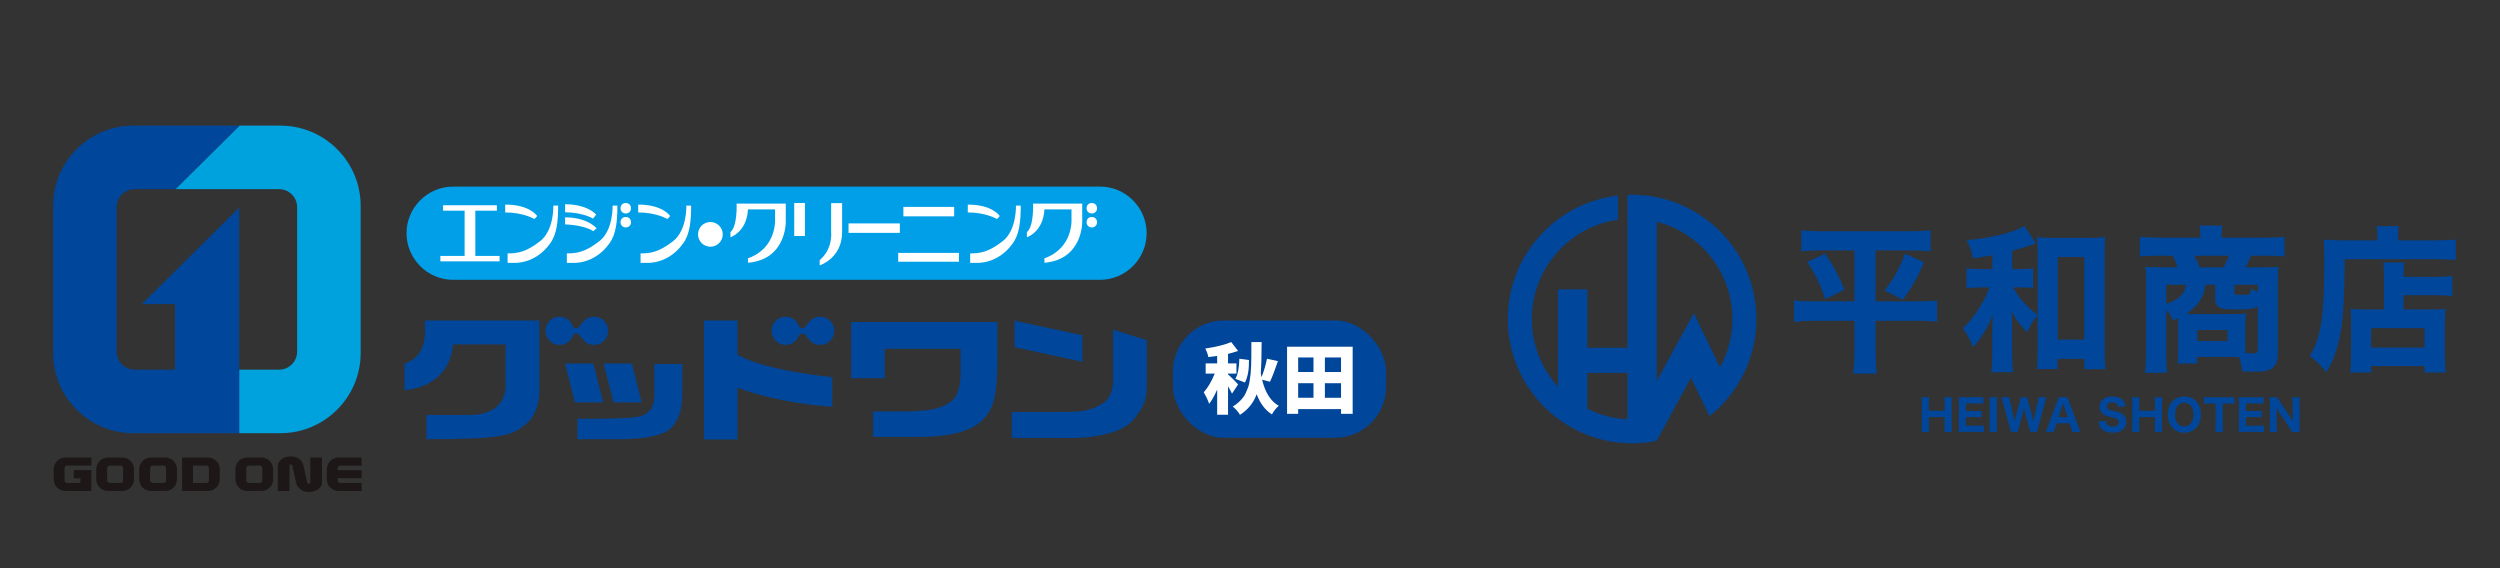 <?xml version="1.0" encoding="UTF-8"?>
<svg id="_レイヤー_1" data-name=" レイヤー 1" xmlns="http://www.w3.org/2000/svg" version="1.1" viewBox="0 0 311.811 70.866">
  <rect x="0" y="0" width="311.811" height="70.866" fill="#333333" stroke="none"/>
  <defs>
    <style>
      .cls-1 {
        fill: #1d1717;
      }

      .cls-1, .cls-2, .cls-3, .cls-4, .cls-5 {
        stroke-width: 0px;
      }

      .cls-2 {
        fill: #00a2de;
      }

      .cls-3 {
        fill: #00469b;
      }

      .cls-4 {
        fill: #009fe8;
      }

      .cls-5 {
        fill: #fff;
      }
    </style>
  </defs>
  <g>
    <path class="cls-4" d="M143.013,29.087c0,3.198-2.616,5.814-5.814,5.814H56.516c-3.198,0-5.814-2.616-5.814-5.814s2.616-5.814,5.814-5.814h80.683c3.198,0,5.814,2.616,5.814,5.814Z"/>
    <g>
      <polygon class="cls-5" points="59.285 31.92 59.285 26.276 61.974 26.276 61.974 25.6 55.261 25.6 55.261 26.276 57.949 26.276 57.949 31.92 54.926 31.92 54.926 32.596 62.309 32.596 62.309 31.92 59.285 31.92"/>
      <path class="cls-5" d="M63.011,26.496v-.975c3.081-.016,3.977,1.415,3.977,1.415,0,0-.016.11-.346.377,0,0-1.352-.817-3.631-.817Z"/>
      <path class="cls-5" d="M63.31,31.605v1.179h.833s2.594.189,4.449-2.39c.88-1.163,1.022-2.861,1.022-4.748h-.597s.11,3.066-1.651,4.433-2.798,1.525-4.056,1.525Z"/>
      <path class="cls-5" d="M79.597,26.496v-.975c3.081-.016,3.977,1.415,3.977,1.415,0,0-.016.11-.346.377,0,0-1.352-.817-3.631-.817Z"/>
      <path class="cls-5" d="M79.895,31.605v1.179h.833s2.594.189,4.449-2.39c.88-1.163,1.022-2.861,1.022-4.748h-.597s.11,3.066-1.651,4.433-2.798,1.525-4.056,1.525Z"/>
      <path class="cls-5" d="M120.706,26.496v-.975c3.081-.016,3.977,1.415,3.977,1.415,0,0-.016.11-.346.377,0,0-1.352-.817-3.631-.817Z"/>
      <path class="cls-5" d="M121.005,31.605v1.179h.833s2.594.189,4.449-2.39c.88-1.163,1.022-2.861,1.022-4.748h-.597s.11,3.066-1.651,4.433-2.798,1.525-4.056,1.525Z"/>
      <path class="cls-5" d="M70.699,31.605v1.179h.833s2.594.189,4.449-2.39c.88-1.163,1.022-2.861,1.022-4.748h-.597s.11,3.066-1.651,4.433-2.798,1.525-4.056,1.525Z"/>
      <path class="cls-5" d="M70.479,25.474v1.006s2.075-.031,3.49.786l.393-.503s-1.069-1.289-3.883-1.289Z"/>
      <path class="cls-5" d="M70.479,27.109v.88s2.342.047,3.521.849l.409-.362s-1.1-1.368-3.93-1.368Z"/>
      <circle class="cls-5" cx="78.049" cy="25.972" r=".652"/>
      <circle class="cls-5" cx="78.049" cy="27.713" r=".652"/>
      <circle class="cls-5" cx="136.175" cy="25.972" r=".652"/>
      <circle class="cls-5" cx="136.175" cy="27.713" r=".652"/>
      <circle class="cls-5" cx="88.603" cy="29.231" r="1.542"/>
      <path class="cls-5" d="M93.289,32.769v-.55c3.631-1.289,3.38-4.889,3.38-4.889v-1.21h-3.38c-.141,2.814-2.185,3.474-2.185,3.474v-.645c.896-.723.77-3.553.77-3.553h6.131v2.342s.031,4.653-4.716,5.031Z"/>
      <path class="cls-5" d="M130.264,32.769v-.55c3.631-1.289,3.38-4.889,3.38-4.889v-1.21h-3.38c-.141,2.814-2.185,3.474-2.185,3.474v-.645c.896-.723.77-3.553.77-3.553h6.131v2.342s.031,4.653-4.716,5.031Z"/>
      <rect class="cls-5" x="99.059" y="25.317" width="1.336" height="4.119"/>
      <path class="cls-5" d="M105.032,28.964v-3.631h-1.368v3.631s.252,2.044-1.431,3.49v.645s2.798-.88,2.798-4.135Z"/>
      <rect class="cls-5" x="105.834" y="27.864" width="6.398" height="1.179"/>
      <rect class="cls-5" x="112.673" y="25.805" width="6.335" height="1.179"/>
      <rect class="cls-5" x="112.028" y="31.543" width="7.577" height="1.1"/>
    </g>
  </g>
  <g>
    <path class="cls-3" d="M56.519,42.956c-.566,5.597-6.068,5.691-6.068,5.691v-3.301c2.798-.786,2.547-4.087,2.547-4.087v-1.289h14.274v8.646s.157,2.767-1.603,4.213-2.578,1.949-12.482,1.949v-3.018h5.314c4.936,0,4.559-3.773,4.559-3.773v-5.031h-6.54Z"/>
    <polygon class="cls-3" points="75.226 50.187 71.705 50.187 70.479 45.345 74 45.345 75.226 50.187"/>
    <polygon class="cls-3" points="80.037 50.187 76.515 50.187 75.289 45.345 78.811 45.345 80.037 50.187"/>
    <path class="cls-3" d="M85.099,45.408h-3.49v3.584s.126,1.729-.755,2.39-.943.849-8.835.849v2.547h4.622s5.156.157,6.823-1.195c1.666-1.352,1.635-3.899,1.635-4.936v-3.238Z"/>
    <path class="cls-3" d="M72.745,42.388c.294.408.807.631,1.35.631.971,0,1.759-.787,1.759-1.759,0-.971-.787-1.759-1.759-1.759-.534,0-1.02.231-1.335.613-.171.208-.332.358-.395.452s-.189.363-.472.377c-.273.013-.403-.137-.503-.377-.076-.184-.269-.452-.269-.452-.323-.375-.801-.613-1.335-.613-.971,0-1.759.787-1.759,1.759s.787,1.759,1.759,1.759c.542,0,1.027-.245,1.35-.631,0,0,.223-.281.285-.47s.22-.314.503-.314.409.22.472.346.256.31.348.438Z"/>
    <path class="cls-3" d="M100.948,42.388c.294.408.807.631,1.35.631.971,0,1.759-.787,1.759-1.759,0-.971-.787-1.759-1.759-1.759-.534,0-1.02.231-1.335.613-.171.208-.332.358-.395.452s-.189.363-.472.377c-.273.013-.403-.137-.503-.377-.076-.184-.269-.452-.269-.452-.323-.375-.801-.613-1.335-.613-.971,0-1.759.787-1.759,1.759s.787,1.759,1.759,1.759c.542,0,1.027-.245,1.35-.631,0,0,.223-.281.285-.47s.22-.314.503-.314.409.22.472.346.256.31.348.438Z"/>
    <path class="cls-3" d="M103.806,47.043s-8.511-.806-11.822-2.81v-4.264h-4.182v14.84h4.182v-6.445c5.761,2.108,11.822,2.357,11.822,2.357v-3.679Z"/>
    <path class="cls-3" d="M114.591,54.495h-5.691v-3.176h3.427c4.119,0,5.156-.44,6.351-1.289s1.132-3.49,1.132-3.49v-3.034h-9.464v3.663h-4.182v-7.011h18.236v3.93s.126,4.59-.629,6.445-2.39,3.962-9.181,3.962Z"/>
    <polygon class="cls-3" points="134.996 45.125 126.538 43.302 126.538 40 134.996 41.824 134.996 45.125"/>
    <path class="cls-3" d="M138.832,41.132v6.1s.189,2.264-1.446,3.176-2.484.975-5.659.975h-5.534v3.238h6.76s6.32.314,8.489-2.358c1.258-1.603,1.603-2.39,1.603-4.496v-5.345l-4.213-1.289Z"/>
  </g>
  <g>
    <path class="cls-2" d="M34.991,15.669h-5.12l-7.99,7.921h12.925c1.241,0,2.256,1.015,2.256,2.256v18.007c0,1.241-1.015,2.256-2.256,2.256h-4.977v7.921h5.163c5.495,0,9.991-4.496,9.991-9.991v-18.379c0-5.495-4.496-9.991-9.991-9.991Z"/>
    <path class="cls-3" d="M21.828,37.922v8.186h-5.03c-1.241,0-2.256-1.015-2.256-2.256v-18.007c0-1.241,1.015-2.256,2.256-2.256h5.082l7.99-7.921h-13.258c-5.495,0-9.991,4.496-9.991,9.991v18.379c0,5.495,4.496,9.991,9.991,9.991h13.216v-28.134l-12.133,12.027h4.133Z"/>
  </g>
  <g>
    <path class="cls-1" d="M16.716,59.785c0,.798-.653,1.45-1.45,1.45h-1.809c-.798,0-1.45-.653-1.45-1.45v-1.268c0-.798.653-1.45,1.45-1.45h1.809c.798,0,1.45.653,1.45,1.45v1.268ZM15.361,58.392c0-.177-.145-.322-.322-.322h-1.354c-.177,0-.322.145-.322.322v1.519c0,.177.145.322.322.322h1.354c.177,0,.322-.145.322-.322v-1.519Z"/>
    <path class="cls-1" d="M22.072,59.785c0,.798-.653,1.45-1.45,1.45h-1.809c-.798,0-1.45-.653-1.45-1.45v-1.268c0-.798.653-1.45,1.45-1.45h1.809c.798,0,1.45.653,1.45,1.45v1.268ZM20.717,58.392c0-.177-.145-.322-.322-.322h-1.354c-.177,0-.322.145-.322.322v1.519c0,.177.145.322.322.322h1.354c.177,0,.322-.145.322-.322v-1.519Z"/>
    <path class="cls-1" d="M34.07,59.785c0,.798-.653,1.45-1.45,1.45h-1.809c-.798,0-1.45-.653-1.45-1.45v-1.268c0-.798.653-1.45,1.45-1.45h1.809c.798,0,1.45.653,1.45,1.45v1.268ZM32.715,58.392c0-.177-.145-.322-.322-.322h-1.354c-.177,0-.322.145-.322.322v1.519c0,.177.145.322.322.322h1.354c.177,0,.322-.145.322-.322v-1.519Z"/>
    <path class="cls-1" d="M22.709,57.067h3.249c.798,0,1.45.653,1.45,1.45v1.268c0,.798-.653,1.45-1.45,1.45h-3.249v-4.168ZM24.069,60.233h1.662c.177,0,.322-.145.322-.322v-1.519c0-.177-.145-.322-.322-.322h-1.662v2.163Z"/>
    <path class="cls-1" d="M42.441,58.07h2.664v-1.002h-2.892c-.798,0-1.45.653-1.45,1.45v1.268c0,.798.653,1.45,1.45,1.45h2.892v-1.002h-2.664c-.177,0-.322-.145-.322-.322v-.265h2.987v-1.002h-2.987v-.252c0-.177.145-.322.322-.322Z"/>
    <path class="cls-1" d="M8.373,58.07h3.022v-1.002h-3.249c-.798,0-1.45.653-1.45,1.45v1.268c0,.798.653,1.45,1.45,1.45h3.249v-2.61h-2.203v1.046h.843v.561h-1.662c-.177,0-.322-.145-.322-.322v-1.519c0-.177.145-.322.322-.322Z"/>
    <path class="cls-1" d="M34.65,58.03v3.206h1.457v-3.206s0-.106.159-.106.199.185.199.185l.517,2.292s.384.967,1.523.967,1.656-.719,1.656-1.095v-3.206h-1.457v3.206s-.013.075-.172.075-.212-.172-.212-.172l-.517-2.292s-.278-.954-1.537-.954-1.616.888-1.616,1.1Z"/>
  </g>
  <g>
    <path class="cls-3" d="M194.075,41.292c.029-.006.059-.01.088-.016v-.145l-.088.161Z"/>
    <path class="cls-3" d="M206.644,24.597c-.996-.202-2.026-.308-3.081-.308-.194,0-.386.008-.579.015v19.066h-5.01v-7.276h-3.66v12.114c-2.025-2.224-3.262-5.178-3.262-8.416,0-6.303,4.686-11.529,10.756-12.386v-3.015c-7.724.875-13.748,7.446-13.748,15.401,0,8.354,6.643,15.182,14.924,15.488.192.007.385.015.579.015.618,0,1.227-.041,1.826-.111.411-.049.818-.111,1.219-.191l.035-.065,2.035-3.723,2.235-4.088.968,2.01,1.339,2.78c1.063-.849,2.012-1.833,2.821-2.928,1.899-2.573,3.024-5.75,3.024-9.186,0-7.494-5.345-13.762-12.422-15.194ZM197.974,50.98v-4.474h5.01v5.782c-1.794-.082-3.49-.545-5.01-1.308ZM214.521,45.821l-3.259-6.765-4.618,8.449v-19.84c5.414,1.376,9.43,6.291,9.43,12.126,0,2.185-.564,4.24-1.553,6.029Z"/>
    <g>
      <path class="cls-3" d="M227.232,31.231c-1.095,0-1.721.02-2.561.117v-2.619c.762.078,1.427.117,2.619.117h10.887c1.192,0,1.857-.039,2.6-.117v2.619c-.781-.078-1.466-.117-2.541-.117h-4.3v6.353h5.238c1.153,0,1.72-.02,2.424-.117v2.678c-.743-.098-1.544-.137-2.6-.137h-5.062v3.87c0,.841.039,1.74.137,2.717h-2.912c.098-.996.137-1.739.137-2.717v-3.87h-4.906c-.978,0-1.818.039-2.639.137v-2.678c.742.098,1.29.117,2.561.117h4.984v-6.353h-4.065ZM227.643,31.622c1.134,1.681,1.739,2.854,2.404,4.515l-2.385,1.173c-.646-1.877-1.231-3.089-2.268-4.633l2.248-1.056ZM239.977,32.717c-.821,1.916-1.466,3.049-2.639,4.672l-2.287-1.173c1.212-1.544,1.876-2.717,2.541-4.593l2.385,1.095Z"/>
      <path class="cls-3" d="M248.503,31.837c-.703.137-1.153.215-2.443.391-.137-.821-.312-1.368-.762-2.268,3.088-.273,5.961-.997,7.192-1.779l1.447,2.189q-.255.078-.548.176c-.02,0-.098.039-.215.078-.41.137-1.603.508-2.209.665v2.268h.997c.782,0,1.192-.02,1.622-.098v2.463c-.488-.059-.957-.078-1.661-.078h-.821c.392.743.665,1.134,1.271,1.818.606.685.899.958,1.779,1.623v-7.624c0-.86-.02-1.466-.078-2.091.664.078,1.075.098,1.935.098h4.613c.802,0,1.388-.02,1.975-.098-.079.606-.099,1.173-.099,2.091v11.846c0,1.036.039,1.837.118,2.541h-2.659v-1.29h-3.342v1.271h-2.561c.059-.665.098-1.466.098-2.287v-4.456c-.646.801-.782,1.035-1.31,2.169-1.036-1.075-1.427-1.622-1.994-2.658.098.528.117.958.117,2.053v3.068c0,1.192.02,1.779.117,2.502h-2.717c.098-.762.117-1.31.117-2.502v-2.795c0-.449.02-1.036.078-1.955-.332.958-.566,1.428-1.212,2.482-.332.548-.605.899-1.251,1.643-.469-1.095-.781-1.662-1.29-2.365.782-.665,1.564-1.661,2.268-2.874.509-.859.685-1.212,1.056-2.208h-1.075c-.723,0-1.251.039-1.778.098v-2.482c.547.078,1.017.098,1.798.098h1.427v-1.72ZM256.654,42.354h3.303v-10.301h-3.303v10.301Z"/>
      <path class="cls-3" d="M271.672,40.281v-.586c-.255.098-.333.156-.626.273-.273-.566-.449-.841-.86-1.349v5.375c0,1.114.02,1.76.098,2.502h-2.736c.078-.762.117-1.388.117-2.482v-9.05c0-.567-.02-1.094-.078-1.681.353.02,1.231.059,1.975.059h2.032c-.137-.469-.332-.958-.625-1.447h-1.817c-1.036,0-1.662.02-2.268.098v-2.463c.742.078,1.485.117,2.443.117h5.121v-.333c0-.41-.039-.801-.098-1.173h2.834c-.078.547-.098.782-.098,1.173v.333h5.414c1.017,0,1.76-.039,2.424-.117v2.463c-.605-.079-1.212-.098-2.248-.098h-1.896c-.332.743-.45.958-.743,1.447h2.307c1.036,0,1.388-.02,1.838-.059-.06.527-.079.86-.079,1.7v8.933c0,1.075-.195,1.623-.645,1.975-.488.352-1.056.469-2.404.469q-.117,0-.665-.02-.352,0-.723-.02c-.098-.723-.176-1.114-.391-1.778-.333-.02-.47-.02-.763-.02h-4.477v.82h-2.443c.06-.43.079-.742.079-1.485v-3.577ZM270.186,35.512v2.385c1.564-.508,2.326-1.251,2.463-2.385h-2.463ZM275.072,35.512c-.098.743-.215,1.134-.488,1.643-.43.82-1.017,1.407-1.936,2.013h5.923c.743,0,1.31-.02,1.544-.059-.039.47-.059.86-.059,1.35v2.717c0,.176,0,.312.02.859.685.039.763.039.919.039.488,0,.605-.098.605-.527v-5.316c-.312.176-.43.234-.801.273-.392.059-1.095.098-1.818.098-1.329,0-1.856-.059-2.208-.293-.333-.196-.489-.509-.489-.958v-1.838h-1.212ZM277.34,33.342c.312-.528.449-.86.665-1.447h-4.281c.273.567.371.782.606,1.447h3.01ZM274.056,42.529h3.772v-1.368h-3.772v1.368ZM281.601,35.512h-2.932v.899c0,.312.156.371.997.371,1.017,0,1.075-.039,1.095-.821.293.215.41.293.84.43v-.88Z"/>
      <path class="cls-3" d="M296.52,29.296c0-.45-.02-.762-.098-1.095h2.775c-.078.313-.098.606-.098,1.134v.645h4.594c1.212,0,2.032-.039,2.6-.117v2.561c-.665-.059-1.642-.098-2.561-.098h-11.298c0,8.053-.509,11.142-2.287,14.113-.724-.898-1.114-1.29-2.053-2.052,1.407-2.365,1.799-4.848,1.799-11.553,0-1.544-.02-2.268-.078-2.952.723.059,1.505.098,2.443.098h4.261v-.684ZM297.341,34.73c0-1.095-.02-1.505-.078-1.994h2.6c-.059.449-.078.782-.078,1.798h3.929c1.056,0,1.7-.039,2.15-.098v2.482c-.587-.059-1.31-.098-2.053-.098h-4.026v1.779h3.479c.841,0,1.271-.02,1.76-.078-.078.645-.098,1.212-.098,2.072v3.264c0,1.212.039,1.955.117,2.6h-2.639v-.801h-6.666v.801h-2.619c.078-.586.117-1.368.117-2.463v-3.733c0-.723-.02-1.251-.059-1.739.489.059.938.078,1.76.078h2.404v-3.871ZM295.737,43.351h6.666v-2.424h-6.666v2.424Z"/>
    </g>
    <g>
      <path class="cls-3" d="M243.459,49.552c-.032.17-.043.397-.043.727v2.857c0,.324.011.494.043.732h-.962c.032-.218.043-.393.043-.732v-1.121h-1.97v1.121c0,.324.01.499.042.732h-.956c.032-.212.043-.388.043-.732v-2.852c0-.34-.011-.516-.043-.732h.956c-.032.228-.042.424-.042.727v.956h1.97v-.95c0-.335-.011-.536-.043-.732h.962Z"/>
      <path class="cls-3" d="M247.44,53.905c-.196-.026-.393-.037-.738-.037h-1.699c-.36,0-.51.006-.728.016.032-.212.043-.397.043-.737v-2.884c0-.303-.011-.478-.043-.728.218.011.356.017.723.017h1.646c.287,0,.468-.011.738-.038v.84c-.223-.027-.403-.038-.738-.038h-1.449v.951h1.211c.297,0,.493-.011.743-.037v.828c-.229-.026-.393-.037-.743-.037h-1.216v1.078h1.519c.329,0,.499-.011.732-.037v.844Z"/>
      <path class="cls-3" d="M249.107,49.552c-.032.212-.043.377-.043.732v2.852c0,.34.011.525.043.732h-.978c.032-.207.043-.403.043-.732v-2.852c0-.366-.011-.505-.043-.732h.978Z"/>
      <path class="cls-3" d="M253.198,53.868c-.021-.144-.069-.371-.122-.552l-.489-1.779c-.053-.186-.105-.456-.153-.717-.037.239-.091.483-.154.717l-.483,1.784c-.069.239-.106.409-.122.547h-.871c-.026-.144-.037-.181-.138-.562l-.85-3.112c-.085-.302-.144-.493-.207-.642h1.024c.011.201.032.345.085.578l.42,1.848c.032.144.096.468.122.638.09-.451.111-.536.138-.643l.521-1.874c.064-.224.102-.404.117-.547h.791c.021.138.063.312.122.53l.521,1.869c.037.133.085.356.144.664.063-.409.085-.521.122-.669l.419-1.821c.048-.202.08-.42.085-.573h1.02c-.058.153-.127.36-.201.642l-.85,3.112c-.069.26-.117.456-.133.562h-.876Z"/>
      <path class="cls-3" d="M258.44,53.868c-.037-.218-.085-.403-.139-.562l-.181-.516h-1.604l-.181.516c-.085.238-.116.382-.143.562h-1.052c.085-.159.159-.334.271-.637l1.158-3.128c.095-.266.138-.403.17-.552h1.142c.031.138.063.249.181.552l1.168,3.128c.101.271.196.504.26.637h-1.051ZM257.394,50.539c-.016-.048-.037-.101-.079-.244-.032.111-.037.138-.074.244l-.499,1.503h1.157l-.505-1.503Z"/>
      <path class="cls-3" d="M262.662,52.493c.021.218.054.318.144.43.144.187.394.287.706.287.463,0,.755-.213.755-.553,0-.164-.069-.297-.207-.382-.165-.106-.33-.159-.908-.292-.451-.106-.627-.176-.829-.318-.297-.224-.456-.547-.456-.94,0-.78.621-1.274,1.604-1.274.632,0,1.109.191,1.386.553.133.181.202.334.271.647l-.936.101c-.026-.164-.063-.244-.138-.34-.122-.143-.334-.223-.589-.223-.415,0-.69.202-.69.505,0,.143.063.26.181.345.116.074.223.111.499.175.578.122.833.191,1.046.287.218.096.414.261.536.462.106.176.159.388.159.643,0,.865-.605,1.359-1.667,1.359-.686,0-1.2-.191-1.481-.547-.176-.218-.25-.42-.309-.834l.924-.09Z"/>
      <path class="cls-3" d="M269.698,49.552c-.032.17-.043.397-.043.727v2.857c0,.324.011.494.043.732h-.962c.032-.218.043-.393.043-.732v-1.121h-1.97v1.121c0,.324.01.499.042.732h-.956c.032-.212.043-.388.043-.732v-2.852c0-.34-.011-.516-.043-.732h.956c-.032.228-.042.424-.042.727v.956h1.97v-.95c0-.335-.011-.536-.043-.732h.962Z"/>
      <path class="cls-3" d="M273.888,50.014c.398.393.61.987.61,1.683,0,1.37-.817,2.268-2.06,2.268-1.254,0-2.061-.887-2.061-2.262,0-1.365.807-2.241,2.061-2.241.6,0,1.083.181,1.449.553ZM273.585,51.702c0-.521-.138-.924-.393-1.179-.196-.197-.457-.298-.754-.298-.706,0-1.152.568-1.152,1.466,0,.924.446,1.503,1.157,1.503.706,0,1.142-.568,1.142-1.492Z"/>
      <path class="cls-3" d="M277.232,53.125c0,.303.011.515.043.743h-.978c.032-.229.043-.436.043-.743v-2.793h-.675c-.318,0-.547.011-.759.037v-.855c.212.027.445.038.754.038h2.209c.371,0,.584-.011.802-.038v.855c-.218-.026-.42-.037-.802-.037h-.638v2.793Z"/>
      <path class="cls-3" d="M282.377,53.905c-.196-.026-.393-.037-.738-.037h-1.699c-.361,0-.51.006-.728.016.032-.212.043-.397.043-.737v-2.884c0-.303-.011-.478-.043-.728.218.011.356.017.723.017h1.646c.287,0,.468-.011.738-.038v.84c-.223-.027-.403-.038-.738-.038h-1.449v.951h1.211c.297,0,.493-.011.743-.037v.828c-.229-.026-.393-.037-.743-.037h-1.216v1.078h1.519c.329,0,.499-.011.732-.037v.844Z"/>
      <path class="cls-3" d="M285.621,51.984c.122.181.249.393.361.605-.017-.187-.032-.468-.032-.664v-1.609c0-.345-.011-.536-.048-.764h.95c-.031.223-.042.43-.042.77v2.809c0,.313.011.542.042.738h-.998c-.063-.144-.191-.361-.361-.621l-1.221-1.816c-.106-.159-.197-.318-.34-.595q.005.064.021.25c.006.09.017.313.017.419v1.551c0,.361.011.605.042.812h-.945c.032-.191.043-.44.043-.817v-2.762c0-.292-.011-.504-.043-.737h.988c.048.138.153.329.345.61l1.222,1.821Z"/>
    </g>
  </g>
  <rect class="cls-3" x="146.294" y="39.969" width="26.592" height="14.627" rx="6.355" ry="6.355"/>
  <g>
    <path class="cls-5" d="M154.42,47.954l-.758,1.143c-.062-.149-.228-.455-.496-.917v3.548h-1.357v-3.137c-.337.774-.671,1.367-1.002,1.779-.112-.381-.337-.861-.674-1.442.505-.555.964-1.332,1.376-2.331h-1.133v-1.272h1.433v-.928c-.375.057-.74.104-1.096.141-.062-.33-.19-.687-.384-1.067,1.317-.193,2.397-.462,3.239-.805l.852,1.104c-.48.162-.899.284-1.254.365v1.189h1.048v1.272h-1.048v.104c.131.106.353.315.665.627.312.312.509.521.59.627ZM158.398,47.617l-.982-.262c.387,1.616,1.079,2.702,2.078,3.258-.337.287-.621.646-.852,1.077-.843-.537-1.477-1.377-1.901-2.519-.406,1.092-1.102,1.947-2.088,2.565-.087-.169-.22-.354-.397-.553-.178-.2-.345-.359-.501-.478.256-.149.487-.316.693-.501.206-.184.385-.37.538-.557.153-.188.287-.406.403-.655.115-.25.212-.485.29-.707s.142-.496.192-.824c.05-.327.089-.622.117-.885.028-.262.048-.596.061-1.002.013-.405.021-.761.023-1.066.003-.307.005-.703.005-1.189v-.655h1.282c-.013,1.903-.047,3.205-.103,3.904l.084.478c.306-.762.534-1.529.684-2.304l1.367.3c-.369,1.092-.699,1.95-.993,2.574ZM155.281,47.711l-1.198-.459c.306-.549.471-1.385.496-2.509l1.198.159c.025,1.155-.14,2.091-.496,2.809Z"/>
    <path class="cls-5" d="M160.528,43.245h8.182v8.37h-1.45v-.59h-5.347v.59h-1.385v-8.37ZM163.823,44.584h-1.91v1.816h1.91v-1.816ZM161.913,47.795v1.816h1.91v-1.816h-1.91ZM167.26,46.401v-1.816h-2.014v1.816h2.014ZM165.246,49.612h2.014v-1.816h-2.014v1.816Z"/>
  </g>
</svg>